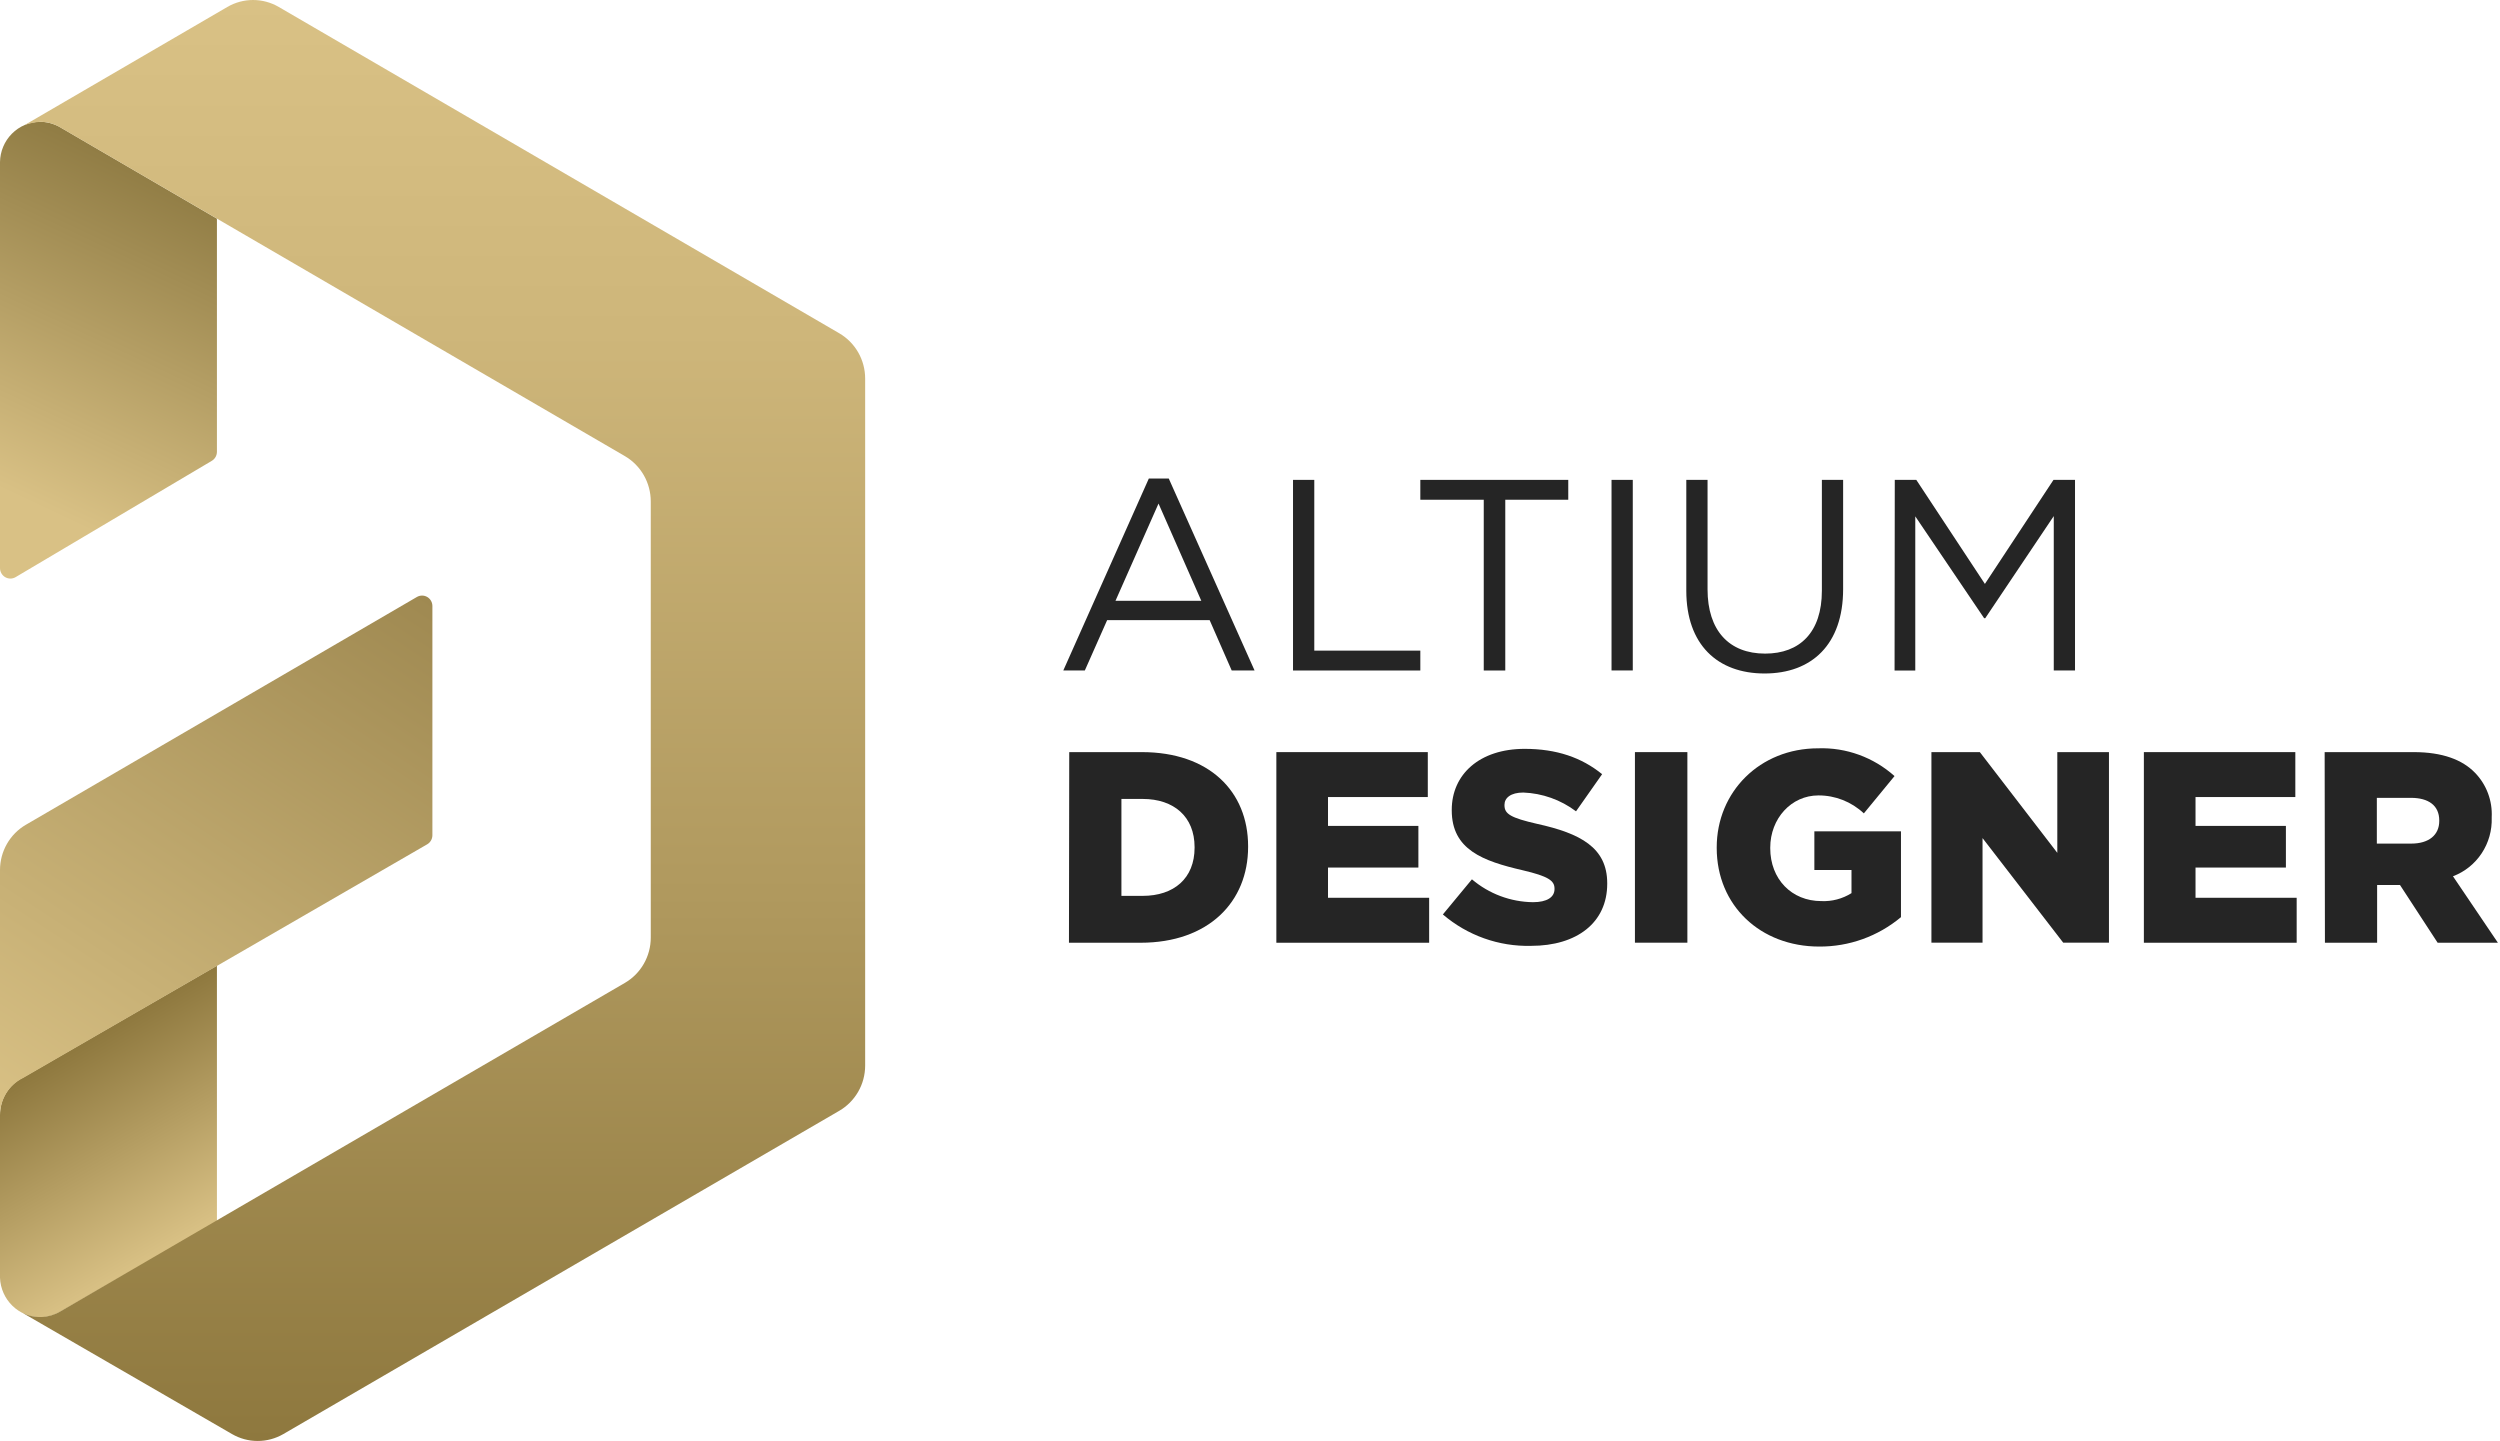 <svg width="144" height="83" viewBox="0 0 144 83" fill="none" xmlns="http://www.w3.org/2000/svg">
<path d="M66.173 27.562H67.32L72.263 38.62H70.946L69.675 35.719H63.772L62.486 38.62H61.246L66.173 27.562ZM69.195 34.606L66.731 29.005L64.252 34.606H69.195Z" fill="#252525"/>
<path d="M74.478 27.641H75.703V37.476H81.811V38.621H74.478V27.641Z" fill="#252525"/>
<path d="M85.464 28.785H81.811V27.641H90.332V28.785H86.704V38.621H85.464V28.785Z" fill="#252525"/>
<path d="M92.824 27.641H94.048V38.618H92.824V27.641Z" fill="#252525"/>
<path d="M97.131 34.026V27.641H98.355V33.948C98.355 36.316 99.594 37.648 101.671 37.648C103.669 37.648 104.94 36.425 104.94 34.026V27.641H106.164V33.932C106.164 37.131 104.351 38.793 101.64 38.793C98.928 38.793 97.131 37.131 97.131 34.026Z" fill="#252525"/>
<path d="M109.139 27.641H110.379L114.33 33.634L118.281 27.641H119.521V38.618H118.297V29.726L114.349 35.61H114.287L110.32 29.742V38.621H109.127L109.139 27.641Z" fill="#252525"/>
<path d="M61.588 43.322H65.771C69.645 43.322 71.891 45.58 71.891 48.748V48.779C71.891 51.95 69.614 54.302 65.694 54.302H61.572L61.588 43.322ZM65.818 51.602C67.615 51.602 68.808 50.598 68.808 48.826V48.795C68.808 47.038 67.615 46.019 65.818 46.019H64.594V51.602H65.818Z" fill="#252525"/>
<path d="M73.518 43.322H82.241V45.91H76.493V47.572H81.699V49.971H76.493V51.712H82.319V54.302H73.518V43.322Z" fill="#252525"/>
<path d="M83.109 52.672L84.783 50.649C85.77 51.486 87.013 51.951 88.3 51.966C89.106 51.966 89.54 51.681 89.54 51.21V51.182C89.54 50.727 89.183 50.473 87.711 50.128C85.403 49.595 83.621 48.936 83.621 46.678V46.647C83.621 44.608 85.217 43.134 87.82 43.134C89.664 43.134 91.105 43.636 92.282 44.593L90.779 46.732C89.898 46.069 88.839 45.692 87.742 45.65C87.014 45.65 86.658 45.963 86.658 46.355V46.387C86.658 46.888 87.029 47.108 88.532 47.453C91.027 48.002 92.576 48.817 92.576 50.875V50.903C92.576 53.148 90.826 54.481 88.192 54.481C86.336 54.529 84.527 53.885 83.109 52.672Z" fill="#252525"/>
<path d="M94.172 43.322H97.193V54.299H94.172V43.322Z" fill="#252525"/>
<path d="M98.883 48.842V48.811C98.883 45.612 101.362 43.103 104.724 43.103C106.339 43.047 107.914 43.62 109.125 44.702L107.358 46.851C106.647 46.182 105.711 45.812 104.74 45.816C103.175 45.816 101.966 47.149 101.966 48.827V48.858C101.966 50.63 103.19 51.903 104.91 51.903C105.521 51.931 106.126 51.771 106.646 51.445V50.112H104.507V47.886H109.496V52.828C108.171 53.934 106.504 54.533 104.786 54.522C101.408 54.522 98.883 52.167 98.883 48.842Z" fill="#252525"/>
<path d="M111.25 43.322H114.039L118.501 49.124V43.322H121.476V54.299H118.842L114.194 48.274V54.299H111.25V43.322Z" fill="#252525"/>
<path d="M123.487 43.322H132.211V45.91H126.462V47.572H131.668V49.971H126.462V51.712H132.288V54.302H123.487V43.322Z" fill="#252525"/>
<path d="M133.9 43.322H139.029C140.687 43.322 141.834 43.761 142.562 44.514C142.888 44.849 143.142 45.25 143.307 45.69C143.472 46.13 143.546 46.6 143.522 47.07V47.101C143.547 47.829 143.345 48.546 142.944 49.151C142.544 49.756 141.966 50.219 141.291 50.473L143.879 54.302H140.408L138.239 50.975H136.922V54.302H133.916L133.9 43.322ZM138.89 48.591C139.912 48.591 140.501 48.089 140.501 47.289V47.258C140.501 46.396 139.881 45.956 138.874 45.956H136.906V48.591H138.89Z" fill="#252525"/>
<path fill-rule="evenodd" clip-rule="evenodd" d="M12.495 55.62V70.36L3.424 75.585C3.086 75.774 2.707 75.873 2.321 75.874C1.72 75.87 1.144 75.633 0.712 75.21C0.28 74.788 0.025 74.214 1.23674e-05 73.606V64.486V64.216C-0.001 63.768 0.122 63.329 0.356 62.949C0.59 62.569 0.925 62.264 1.323 62.068L12.495 55.62Z" fill="url(#paint0_linear)"/>
<path fill-rule="evenodd" clip-rule="evenodd" d="M3.387 7.283C3.431 7.305 12.495 12.593 12.495 12.593V26.032C12.493 26.139 12.463 26.243 12.409 26.334C12.355 26.426 12.277 26.501 12.185 26.552L0.896 33.245C0.804 33.298 0.7 33.326 0.595 33.326C0.489 33.325 0.386 33.296 0.295 33.242C0.204 33.188 0.129 33.11 0.077 33.017C0.025 32.924 -0.001 32.819 5.34259e-05 32.712V9.337C0.009 8.722 0.255 8.134 0.687 7.7C1.118 7.265 1.7 7.019 2.309 7.013C2.592 7.013 2.872 7.067 3.136 7.17L3.387 7.283Z" fill="url(#paint1_linear)"/>
<path fill-rule="evenodd" clip-rule="evenodd" d="M2.46355e-09 64.229V50.115C-2.12721e-05 49.586 0.138 49.066 0.399 48.608C0.661 48.15 1.037 47.77 1.491 47.506L24.016 34.384C24.107 34.332 24.209 34.305 24.313 34.305C24.417 34.305 24.519 34.333 24.609 34.386C24.699 34.438 24.773 34.514 24.826 34.605C24.878 34.696 24.905 34.799 24.906 34.904V48.118C24.904 48.224 24.875 48.329 24.82 48.42C24.766 48.512 24.689 48.587 24.596 48.638L1.32 62.099C0.926 62.294 0.593 62.597 0.36 62.973C0.126 63.35 0.002 63.785 2.46355e-09 64.229H2.46355e-09Z" fill="url(#paint2_linear)"/>
<path fill-rule="evenodd" clip-rule="evenodd" d="M3.455 75.551L35.994 56.614C36.447 56.35 36.824 55.97 37.085 55.512C37.347 55.054 37.485 54.534 37.484 54.004V28.883C37.484 28.354 37.346 27.834 37.085 27.376C36.823 26.918 36.447 26.537 35.994 26.273L3.455 7.33C3.105 7.124 2.708 7.016 2.303 7.017C2.006 7.041 1.714 7.101 1.432 7.195L13.093 0.402C13.544 0.139 14.055 0 14.576 0C15.096 0 15.608 0.139 16.059 0.402L48.343 19.198C48.796 19.462 49.172 19.842 49.434 20.3C49.696 20.758 49.833 21.278 49.833 21.807V61.381C49.832 61.909 49.694 62.427 49.432 62.883C49.17 63.339 48.795 63.718 48.343 63.981L16.322 82.601C15.872 82.862 15.361 83 14.842 83C14.323 83 13.813 82.862 13.363 82.601L1.311 75.629C1.648 75.794 2.019 75.874 2.393 75.86C2.767 75.846 3.132 75.74 3.455 75.551Z" fill="url(#paint3_linear)"/>
<defs>
<linearGradient id="paint0_linear" x1="10.155" y1="71.721" x2="3.697" y2="60.673" gradientUnits="userSpaceOnUse">
<stop stop-color="#D9C185"/>
<stop offset="1" stop-color="#8E783E"/>
</linearGradient>
<linearGradient id="paint1_linear" x1="-0.765" y1="32.734" x2="9.816" y2="10.316" gradientUnits="userSpaceOnUse">
<stop offset="0.18" stop-color="#D9C185"/>
<stop offset="1" stop-color="#907C44"/>
</linearGradient>
<linearGradient id="paint2_linear" x1="1.779" y1="65.399" x2="22.903" y2="33.261" gradientUnits="userSpaceOnUse">
<stop stop-color="#D9C185"/>
<stop offset="0.28" stop-color="#C8B176"/>
<stop offset="1" stop-color="#9F8951"/>
</linearGradient>
<linearGradient id="paint3_linear" x1="25.566" y1="0.001" x2="25.566" y2="83.003" gradientUnits="userSpaceOnUse">
<stop stop-color="#D9C185"/>
<stop offset="0.23" stop-color="#CEB67A"/>
<stop offset="0.62" stop-color="#B0995E"/>
<stop offset="1" stop-color="#8E783E"/>
</linearGradient>
</defs>
</svg>
